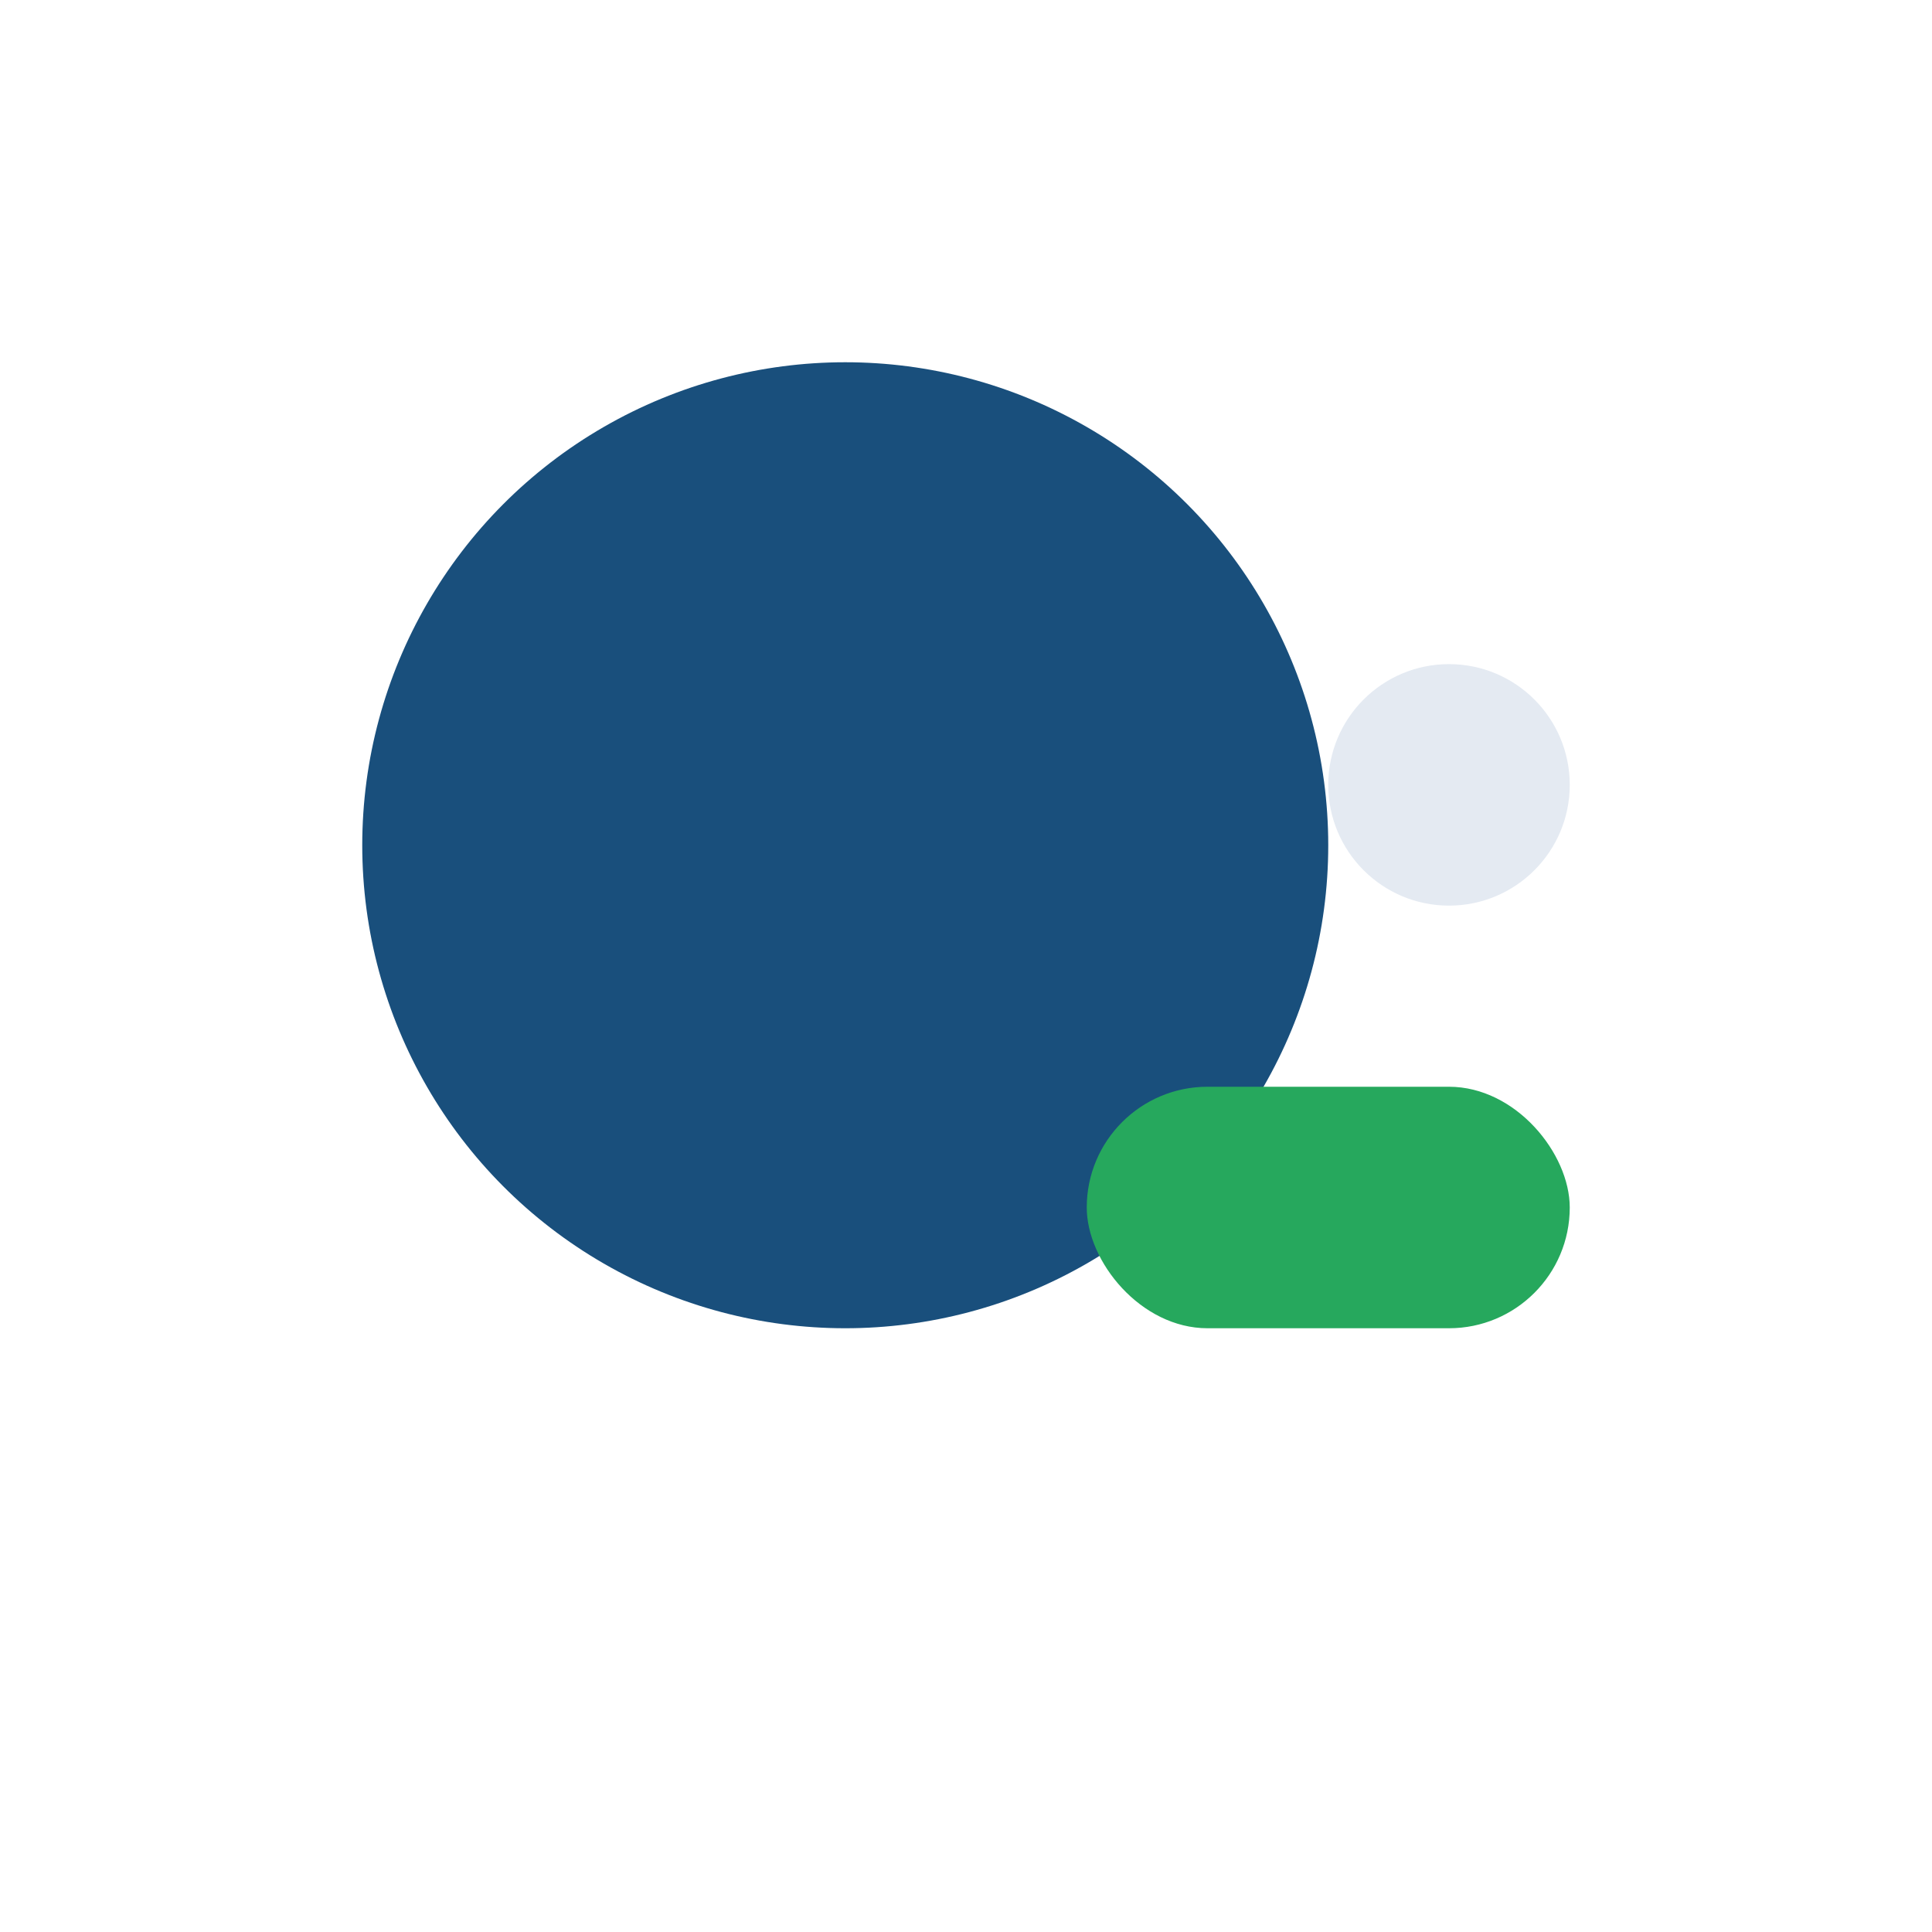 <?xml version="1.0" encoding="UTF-8"?>
<svg xmlns="http://www.w3.org/2000/svg" width="32" height="32" viewBox="0 0 32 32"><ellipse cx="14" cy="14" rx="8" ry="8" fill="#194F7C"/><rect x="18" y="18" width="8" height="4" rx="2" fill="#26A85D"/><circle cx="24" cy="13" r="2" fill="#E4EAF2"/></svg>